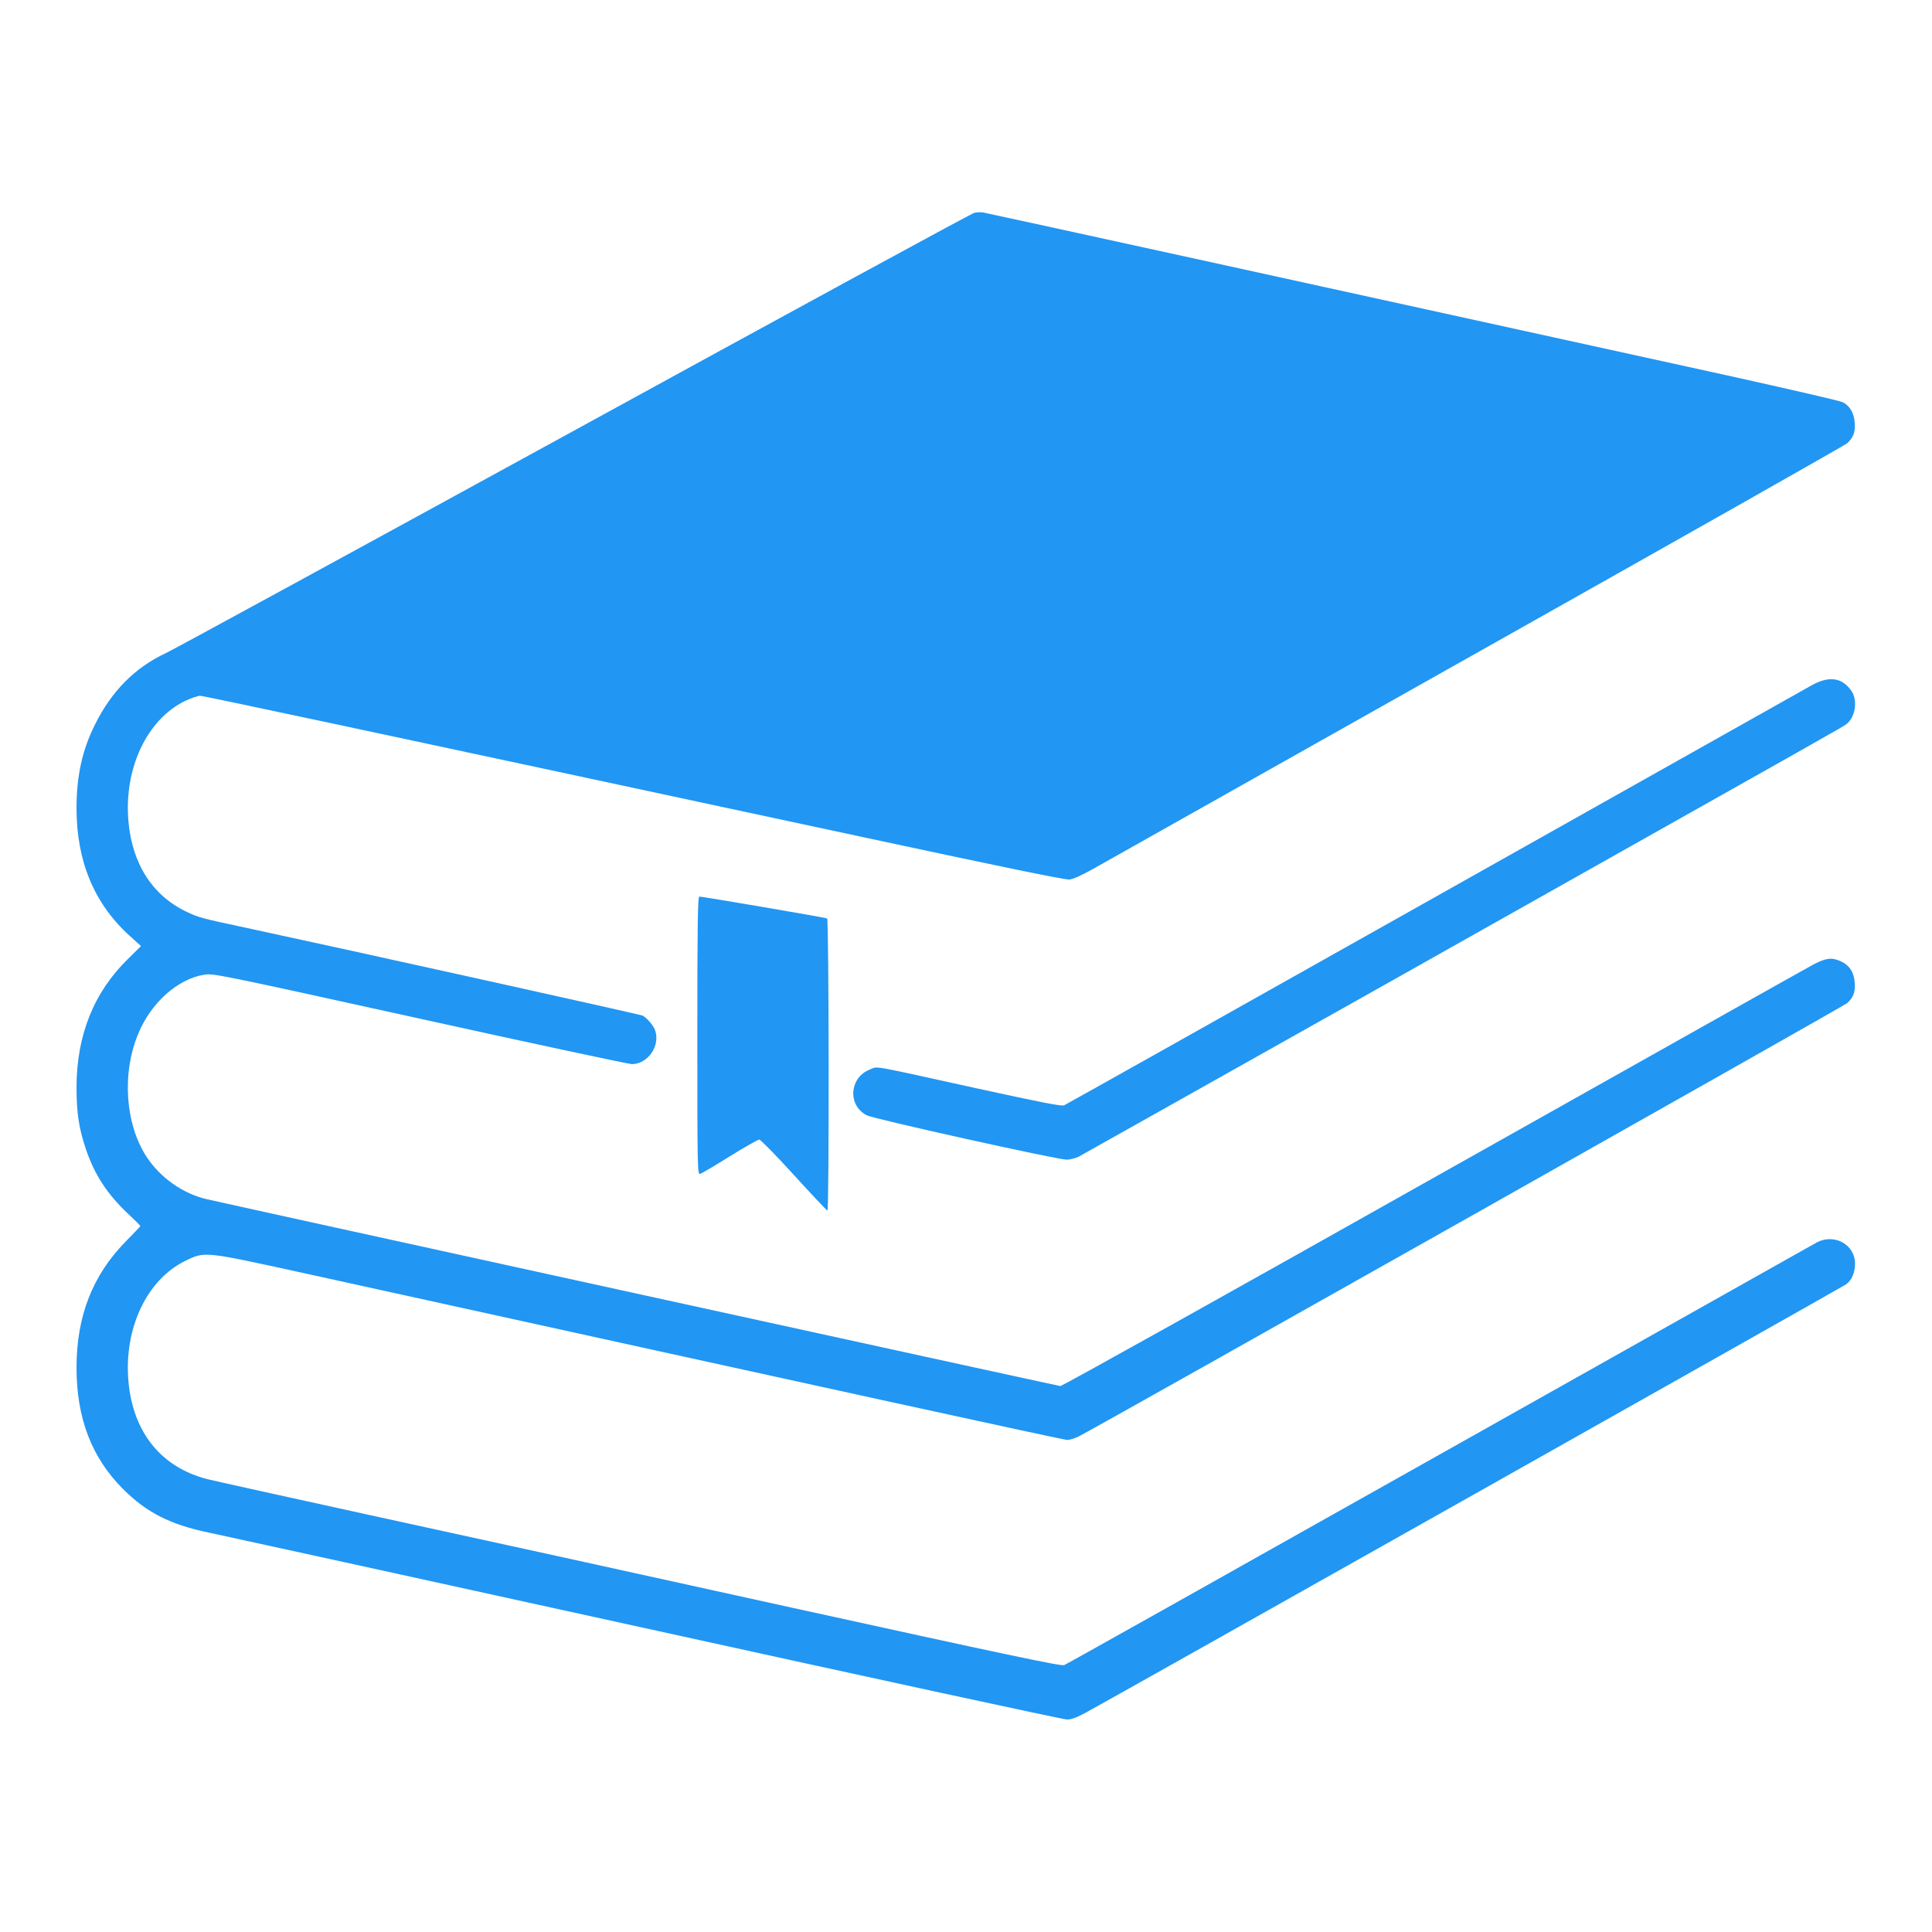 <?xml version="1.0" standalone="no"?>
<!DOCTYPE svg PUBLIC "-//W3C//DTD SVG 20010904//EN"
 "http://www.w3.org/TR/2001/REC-SVG-20010904/DTD/svg10.dtd">
<svg version="1.0" xmlns="http://www.w3.org/2000/svg"
 width="1280pt" height="1280pt" viewBox="0 0 1280 1280"
 preserveAspectRatio="xMidYMid meet">
<g transform="translate(0,1280) scale(0.1,-0.1)"
fill="#2196f3" stroke="none">
<path d="M6455 11390 c-16 -3 -1209 -652 -2650 -1442 -1441 -789 -2660 -1454
-2708 -1476 -203 -95 -357 -250 -467 -471 -85 -169 -123 -341 -123 -556 0
-350 117 -632 351 -844 l76 -69 -85 -84 c-227 -221 -342 -507 -342 -853 0
-168 16 -273 63 -411 57 -168 141 -296 279 -426 45 -42 81 -78 81 -81 0 -2
-42 -46 -93 -98 -223 -225 -330 -498 -330 -839 0 -336 100 -597 308 -805 157
-157 315 -237 574 -290 64 -13 1358 -297 2876 -630 1518 -334 2779 -607 2803
-607 31 0 64 12 125 45 169 91 5013 2820 5038 2838 37 26 59 78 59 137 0 125
-134 201 -251 142 -22 -12 -1148 -645 -2502 -1407 -1354 -762 -2473 -1390
-2487 -1395 -20 -8 -411 75 -1805 381 -979 216 -2232 491 -2785 611 -553 121
-1041 229 -1085 240 -307 78 -494 310 -524 648 -31 352 122 675 378 799 129
63 122 63 776 -80 3464 -762 5041 -1107 5066 -1107 16 0 52 11 79 25 127 64
5068 2850 5088 2869 41 37 55 74 50 136 -5 69 -35 115 -92 141 -60 27 -96 23
-178 -19 -40 -21 -1175 -659 -2523 -1417 -1347 -759 -2459 -1379 -2470 -1378
-16 1 -5420 1184 -5655 1238 -157 36 -308 142 -399 281 -142 217 -165 555 -54
818 85 204 260 359 434 388 63 10 78 7 1431 -291 752 -166 1384 -301 1404
-301 108 0 192 125 153 227 -11 30 -53 79 -81 94 -14 8 -1980 443 -2618 580
-301 64 -322 70 -395 104 -231 106 -369 318 -394 603 -31 350 122 675 375 798
39 18 84 34 99 34 25 0 886 -184 4415 -941 904 -194 1317 -279 1345 -276 25 2
83 29 155 69 63 36 1209 681 2545 1433 1337 752 2441 1377 2453 1388 41 38 55
75 50 137 -5 64 -32 111 -79 135 -16 9 -365 89 -776 180 -2605 572 -4892 1073
-4918 1077 -16 3 -43 2 -60 -2z"/>
<path d="M12005 8261 c-38 -21 -1163 -654 -2500 -1406 -1337 -752 -2441 -1372
-2455 -1378 -19 -7 -152 19 -595 116 -703 155 -636 143 -690 122 -138 -52
-151 -238 -23 -304 49 -25 1258 -293 1324 -294 23 0 59 9 81 20 22 12 957 537
2079 1168 2980 1677 2976 1675 3005 1696 60 43 79 157 36 220 -61 90 -147 103
-262 40z"/>
<path d="M4620 5939 c0 -873 1 -921 18 -917 9 3 98 55 197 117 98 61 187 111
195 111 9 0 113 -106 230 -235 118 -129 217 -235 222 -235 12 0 10 1927 -2
1935 -10 6 -820 144 -847 145 -10 0 -13 -191 -13 -921z"/>
</g>
</svg>
